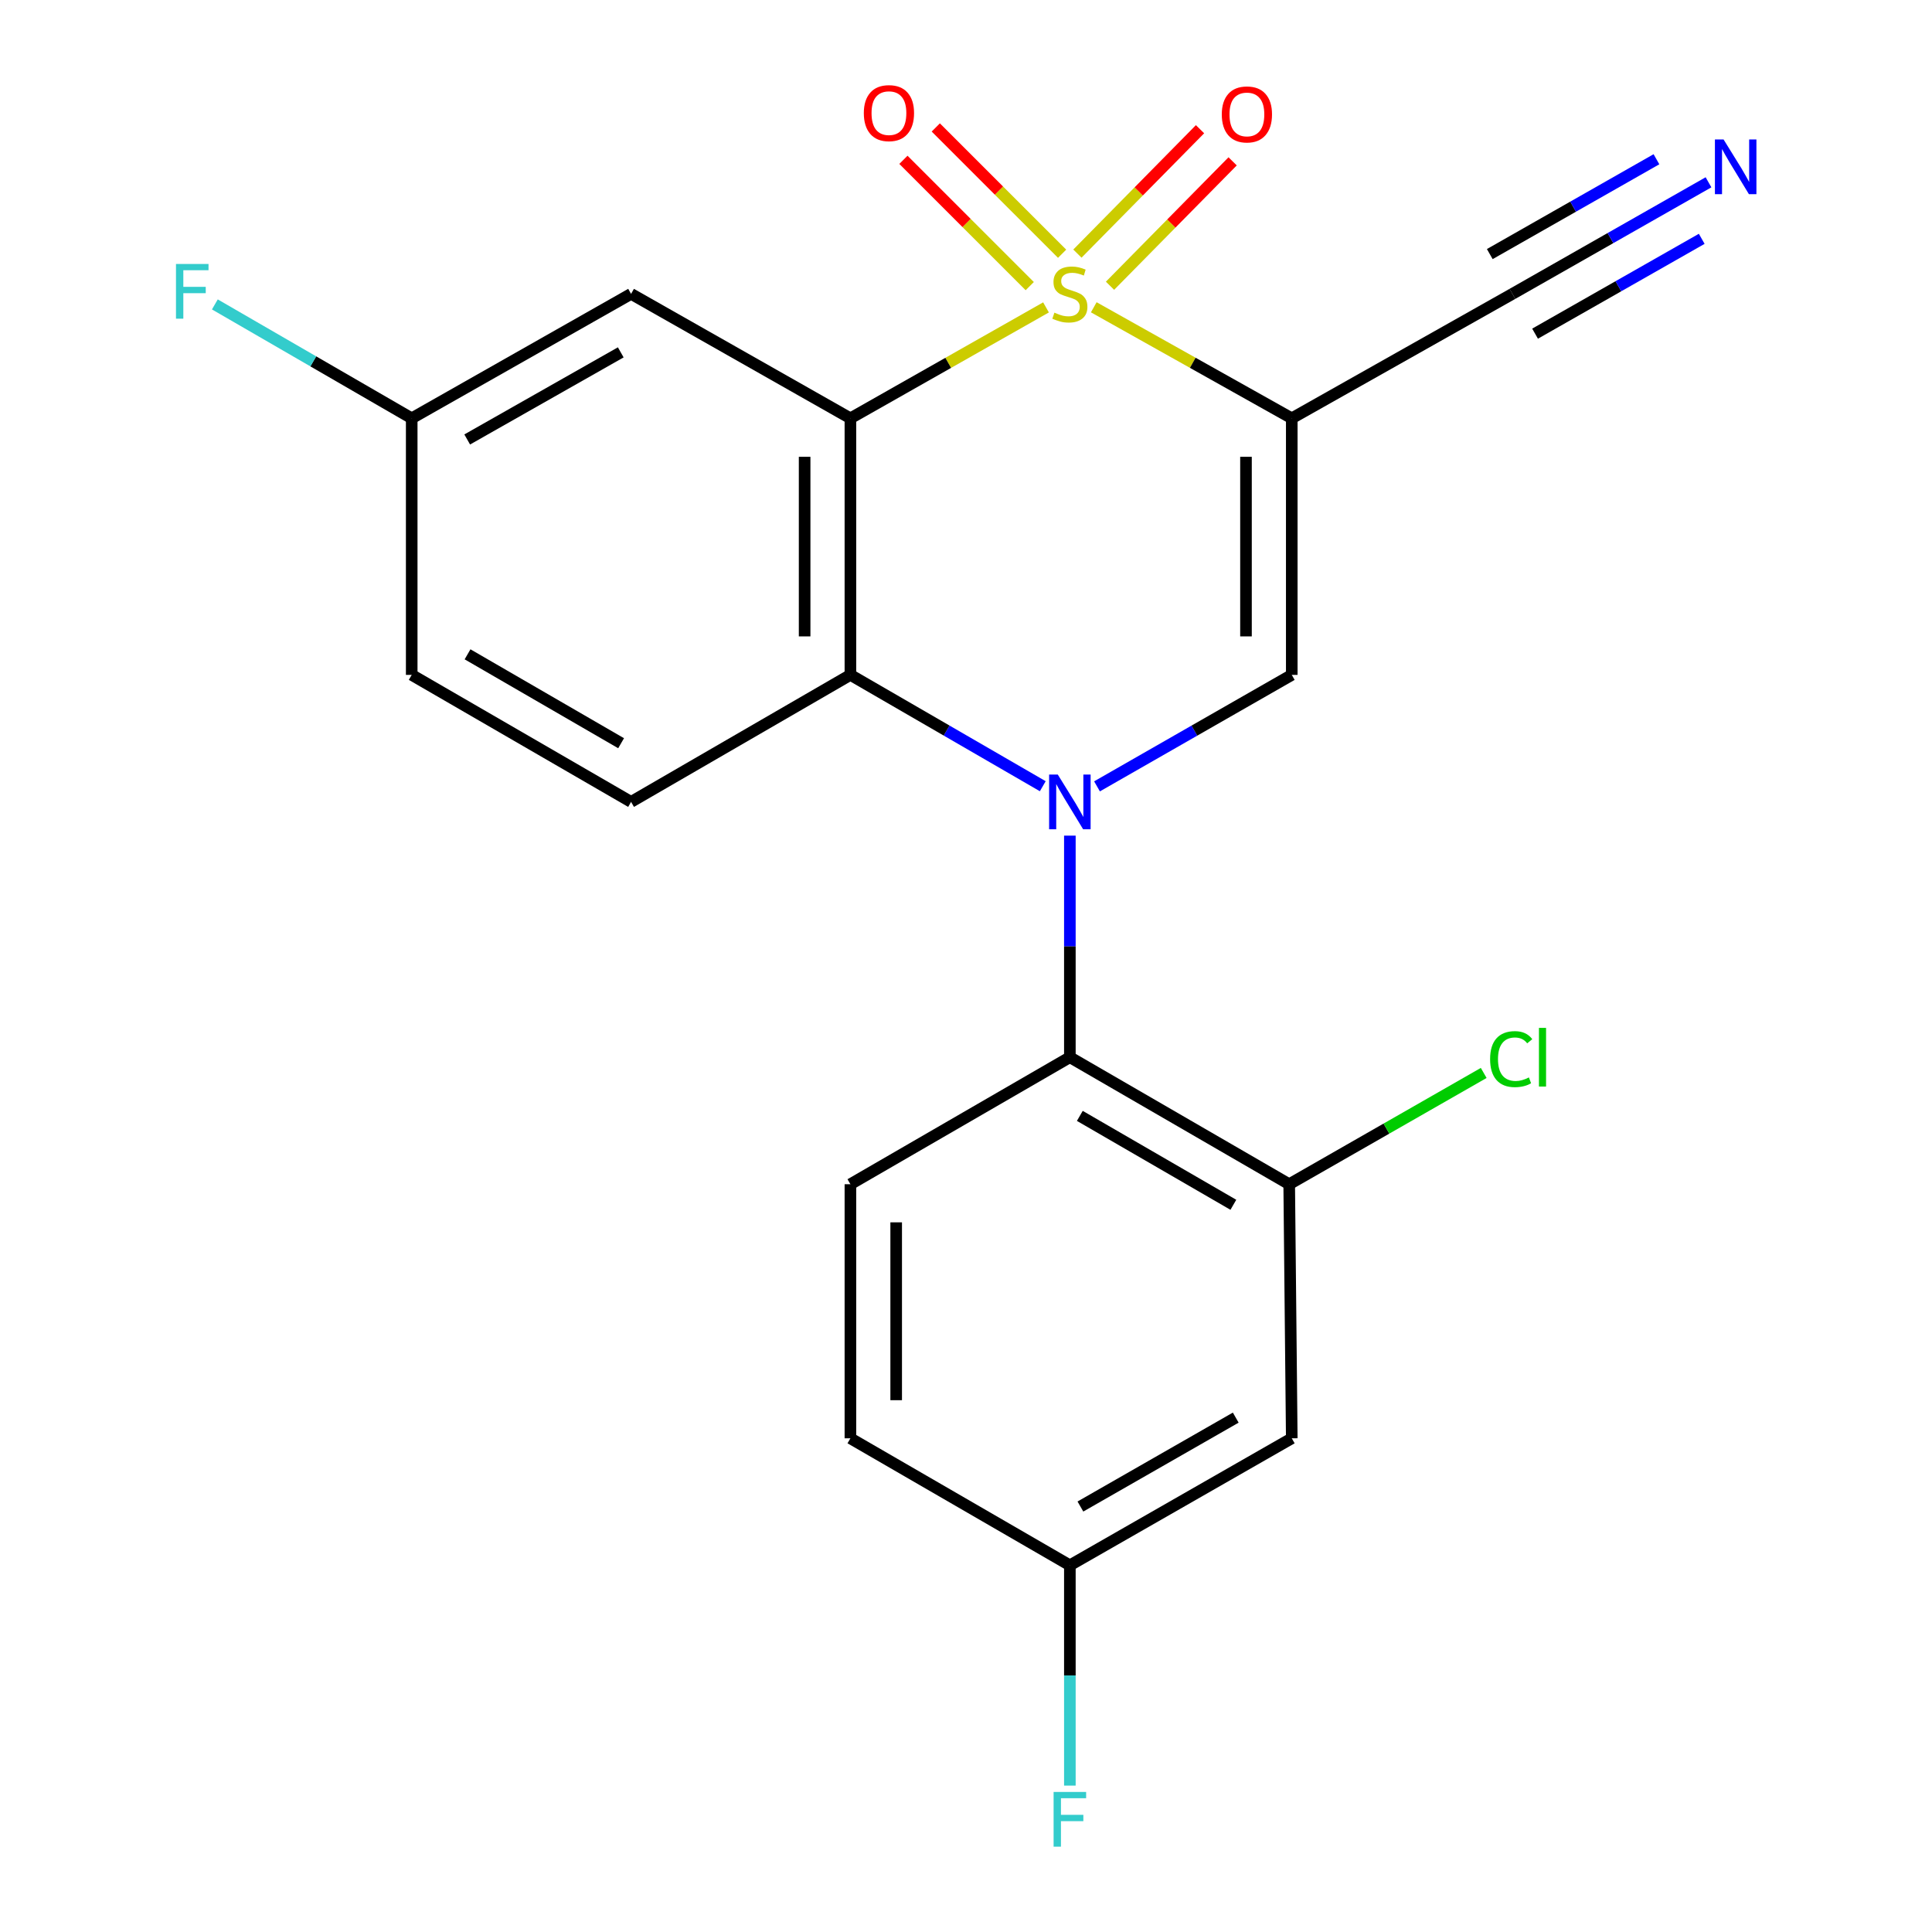 <?xml version='1.0' encoding='iso-8859-1'?>
<svg version='1.1' baseProfile='full'
              xmlns='http://www.w3.org/2000/svg'
                      xmlns:rdkit='http://www.rdkit.org/xml'
                      xmlns:xlink='http://www.w3.org/1999/xlink'
                  xml:space='preserve'
width='1000px' height='1000px' viewBox='0 0 1000 1000'>
<!-- END OF HEADER -->
<rect style='opacity:1.0;fill:#FFFFFF;stroke:none' width='1000' height='1000' x='0' y='0'> </rect>
<path class='bond-0' d='M 541.416,159.108 L 490.792,187.814' style='fill:none;fill-rule:evenodd;stroke:#CCCC00;stroke-width:6px;stroke-linecap:butt;stroke-linejoin:miter;stroke-opacity:1' />
<path class='bond-0' d='M 490.792,187.814 L 440.168,216.52' style='fill:none;fill-rule:evenodd;stroke:#000000;stroke-width:6px;stroke-linecap:butt;stroke-linejoin:miter;stroke-opacity:1' />
<path class='bond-2' d='M 566.133,159.046 L 617.375,187.783' style='fill:none;fill-rule:evenodd;stroke:#CCCC00;stroke-width:6px;stroke-linecap:butt;stroke-linejoin:miter;stroke-opacity:1' />
<path class='bond-2' d='M 617.375,187.783 L 668.617,216.52' style='fill:none;fill-rule:evenodd;stroke:#000000;stroke-width:6px;stroke-linecap:butt;stroke-linejoin:miter;stroke-opacity:1' />
<path class='bond-9' d='M 549.747,131.341 L 517.054,98.653' style='fill:none;fill-rule:evenodd;stroke:#CCCC00;stroke-width:6px;stroke-linecap:butt;stroke-linejoin:miter;stroke-opacity:1' />
<path class='bond-9' d='M 517.054,98.653 L 484.361,65.965' style='fill:none;fill-rule:evenodd;stroke:#FF0000;stroke-width:6px;stroke-linecap:butt;stroke-linejoin:miter;stroke-opacity:1' />
<path class='bond-9' d='M 532.993,148.097 L 500.3,115.409' style='fill:none;fill-rule:evenodd;stroke:#CCCC00;stroke-width:6px;stroke-linecap:butt;stroke-linejoin:miter;stroke-opacity:1' />
<path class='bond-9' d='M 500.3,115.409 L 467.607,82.721' style='fill:none;fill-rule:evenodd;stroke:#FF0000;stroke-width:6px;stroke-linecap:butt;stroke-linejoin:miter;stroke-opacity:1' />
<path class='bond-10' d='M 574.541,147.903 L 606.275,115.708' style='fill:none;fill-rule:evenodd;stroke:#CCCC00;stroke-width:6px;stroke-linecap:butt;stroke-linejoin:miter;stroke-opacity:1' />
<path class='bond-10' d='M 606.275,115.708 L 638.009,83.514' style='fill:none;fill-rule:evenodd;stroke:#FF0000;stroke-width:6px;stroke-linecap:butt;stroke-linejoin:miter;stroke-opacity:1' />
<path class='bond-10' d='M 557.666,131.269 L 589.4,99.074' style='fill:none;fill-rule:evenodd;stroke:#CCCC00;stroke-width:6px;stroke-linecap:butt;stroke-linejoin:miter;stroke-opacity:1' />
<path class='bond-10' d='M 589.4,99.074 L 621.134,66.88' style='fill:none;fill-rule:evenodd;stroke:#FF0000;stroke-width:6px;stroke-linecap:butt;stroke-linejoin:miter;stroke-opacity:1' />
<path class='bond-3' d='M 440.168,216.52 L 440.168,349.318' style='fill:none;fill-rule:evenodd;stroke:#000000;stroke-width:6px;stroke-linecap:butt;stroke-linejoin:miter;stroke-opacity:1' />
<path class='bond-3' d='M 416.473,236.439 L 416.473,329.399' style='fill:none;fill-rule:evenodd;stroke:#000000;stroke-width:6px;stroke-linecap:butt;stroke-linejoin:miter;stroke-opacity:1' />
<path class='bond-8' d='M 440.168,216.52 L 326.642,152.108' style='fill:none;fill-rule:evenodd;stroke:#000000;stroke-width:6px;stroke-linecap:butt;stroke-linejoin:miter;stroke-opacity:1' />
<path class='bond-1' d='M 567.809,407.018 L 618.213,378.168' style='fill:none;fill-rule:evenodd;stroke:#0000FF;stroke-width:6px;stroke-linecap:butt;stroke-linejoin:miter;stroke-opacity:1' />
<path class='bond-1' d='M 618.213,378.168 L 668.617,349.318' style='fill:none;fill-rule:evenodd;stroke:#000000;stroke-width:6px;stroke-linecap:butt;stroke-linejoin:miter;stroke-opacity:1' />
<path class='bond-5' d='M 553.76,432.523 L 553.76,489.868' style='fill:none;fill-rule:evenodd;stroke:#0000FF;stroke-width:6px;stroke-linecap:butt;stroke-linejoin:miter;stroke-opacity:1' />
<path class='bond-5' d='M 553.76,489.868 L 553.76,547.213' style='fill:none;fill-rule:evenodd;stroke:#000000;stroke-width:6px;stroke-linecap:butt;stroke-linejoin:miter;stroke-opacity:1' />
<path class='bond-22' d='M 539.739,406.945 L 489.954,378.132' style='fill:none;fill-rule:evenodd;stroke:#0000FF;stroke-width:6px;stroke-linecap:butt;stroke-linejoin:miter;stroke-opacity:1' />
<path class='bond-22' d='M 489.954,378.132 L 440.168,349.318' style='fill:none;fill-rule:evenodd;stroke:#000000;stroke-width:6px;stroke-linecap:butt;stroke-linejoin:miter;stroke-opacity:1' />
<path class='bond-4' d='M 668.617,216.52 L 668.617,349.318' style='fill:none;fill-rule:evenodd;stroke:#000000;stroke-width:6px;stroke-linecap:butt;stroke-linejoin:miter;stroke-opacity:1' />
<path class='bond-4' d='M 644.921,236.439 L 644.921,329.399' style='fill:none;fill-rule:evenodd;stroke:#000000;stroke-width:6px;stroke-linecap:butt;stroke-linejoin:miter;stroke-opacity:1' />
<path class='bond-6' d='M 668.617,216.52 L 782.828,152.108' style='fill:none;fill-rule:evenodd;stroke:#000000;stroke-width:6px;stroke-linecap:butt;stroke-linejoin:miter;stroke-opacity:1' />
<path class='bond-12' d='M 440.168,349.318 L 326.642,415.059' style='fill:none;fill-rule:evenodd;stroke:#000000;stroke-width:6px;stroke-linecap:butt;stroke-linejoin:miter;stroke-opacity:1' />
<path class='bond-7' d='M 553.76,547.213 L 667.287,612.954' style='fill:none;fill-rule:evenodd;stroke:#000000;stroke-width:6px;stroke-linecap:butt;stroke-linejoin:miter;stroke-opacity:1' />
<path class='bond-7' d='M 558.915,577.58 L 638.384,623.598' style='fill:none;fill-rule:evenodd;stroke:#000000;stroke-width:6px;stroke-linecap:butt;stroke-linejoin:miter;stroke-opacity:1' />
<path class='bond-14' d='M 553.76,547.213 L 440.168,612.954' style='fill:none;fill-rule:evenodd;stroke:#000000;stroke-width:6px;stroke-linecap:butt;stroke-linejoin:miter;stroke-opacity:1' />
<path class='bond-11' d='M 782.828,152.108 L 833.573,123.232' style='fill:none;fill-rule:evenodd;stroke:#000000;stroke-width:6px;stroke-linecap:butt;stroke-linejoin:miter;stroke-opacity:1' />
<path class='bond-11' d='M 833.573,123.232 L 884.318,94.357' style='fill:none;fill-rule:evenodd;stroke:#0000FF;stroke-width:6px;stroke-linecap:butt;stroke-linejoin:miter;stroke-opacity:1' />
<path class='bond-11' d='M 794.547,172.703 L 837.68,148.158' style='fill:none;fill-rule:evenodd;stroke:#000000;stroke-width:6px;stroke-linecap:butt;stroke-linejoin:miter;stroke-opacity:1' />
<path class='bond-11' d='M 837.68,148.158 L 880.813,123.614' style='fill:none;fill-rule:evenodd;stroke:#0000FF;stroke-width:6px;stroke-linecap:butt;stroke-linejoin:miter;stroke-opacity:1' />
<path class='bond-11' d='M 771.109,131.514 L 814.242,106.969' style='fill:none;fill-rule:evenodd;stroke:#000000;stroke-width:6px;stroke-linecap:butt;stroke-linejoin:miter;stroke-opacity:1' />
<path class='bond-11' d='M 814.242,106.969 L 857.375,82.425' style='fill:none;fill-rule:evenodd;stroke:#0000FF;stroke-width:6px;stroke-linecap:butt;stroke-linejoin:miter;stroke-opacity:1' />
<path class='bond-13' d='M 667.287,612.954 L 668.617,744.463' style='fill:none;fill-rule:evenodd;stroke:#000000;stroke-width:6px;stroke-linecap:butt;stroke-linejoin:miter;stroke-opacity:1' />
<path class='bond-17' d='M 667.287,612.954 L 717.627,584.154' style='fill:none;fill-rule:evenodd;stroke:#000000;stroke-width:6px;stroke-linecap:butt;stroke-linejoin:miter;stroke-opacity:1' />
<path class='bond-17' d='M 717.627,584.154 L 767.966,555.354' style='fill:none;fill-rule:evenodd;stroke:#00CC00;stroke-width:6px;stroke-linecap:butt;stroke-linejoin:miter;stroke-opacity:1' />
<path class='bond-15' d='M 326.642,152.108 L 213.102,216.52' style='fill:none;fill-rule:evenodd;stroke:#000000;stroke-width:6px;stroke-linecap:butt;stroke-linejoin:miter;stroke-opacity:1' />
<path class='bond-15' d='M 321.303,182.38 L 241.825,227.468' style='fill:none;fill-rule:evenodd;stroke:#000000;stroke-width:6px;stroke-linecap:butt;stroke-linejoin:miter;stroke-opacity:1' />
<path class='bond-23' d='M 326.642,415.059 L 213.102,349.318' style='fill:none;fill-rule:evenodd;stroke:#000000;stroke-width:6px;stroke-linecap:butt;stroke-linejoin:miter;stroke-opacity:1' />
<path class='bond-23' d='M 321.484,384.692 L 242.006,338.674' style='fill:none;fill-rule:evenodd;stroke:#000000;stroke-width:6px;stroke-linecap:butt;stroke-linejoin:miter;stroke-opacity:1' />
<path class='bond-24' d='M 668.617,744.463 L 553.76,810.204' style='fill:none;fill-rule:evenodd;stroke:#000000;stroke-width:6px;stroke-linecap:butt;stroke-linejoin:miter;stroke-opacity:1' />
<path class='bond-24' d='M 639.617,733.759 L 559.218,779.778' style='fill:none;fill-rule:evenodd;stroke:#000000;stroke-width:6px;stroke-linecap:butt;stroke-linejoin:miter;stroke-opacity:1' />
<path class='bond-19' d='M 440.168,612.954 L 440.168,744.463' style='fill:none;fill-rule:evenodd;stroke:#000000;stroke-width:6px;stroke-linecap:butt;stroke-linejoin:miter;stroke-opacity:1' />
<path class='bond-19' d='M 463.863,632.681 L 463.863,724.737' style='fill:none;fill-rule:evenodd;stroke:#000000;stroke-width:6px;stroke-linecap:butt;stroke-linejoin:miter;stroke-opacity:1' />
<path class='bond-18' d='M 213.102,216.52 L 213.102,349.318' style='fill:none;fill-rule:evenodd;stroke:#000000;stroke-width:6px;stroke-linecap:butt;stroke-linejoin:miter;stroke-opacity:1' />
<path class='bond-21' d='M 213.102,216.52 L 162.156,187.041' style='fill:none;fill-rule:evenodd;stroke:#000000;stroke-width:6px;stroke-linecap:butt;stroke-linejoin:miter;stroke-opacity:1' />
<path class='bond-21' d='M 162.156,187.041 L 111.21,157.562' style='fill:none;fill-rule:evenodd;stroke:#33CCCC;stroke-width:6px;stroke-linecap:butt;stroke-linejoin:miter;stroke-opacity:1' />
<path class='bond-16' d='M 553.76,810.204 L 440.168,744.463' style='fill:none;fill-rule:evenodd;stroke:#000000;stroke-width:6px;stroke-linecap:butt;stroke-linejoin:miter;stroke-opacity:1' />
<path class='bond-20' d='M 553.76,810.204 L 553.76,867.215' style='fill:none;fill-rule:evenodd;stroke:#000000;stroke-width:6px;stroke-linecap:butt;stroke-linejoin:miter;stroke-opacity:1' />
<path class='bond-20' d='M 553.76,867.215 L 553.76,924.226' style='fill:none;fill-rule:evenodd;stroke:#33CCCC;stroke-width:6px;stroke-linecap:butt;stroke-linejoin:miter;stroke-opacity:1' />
<path  class='atom-0' d='M 545.76 161.828
Q 546.08 161.948, 547.4 162.508
Q 548.72 163.068, 550.16 163.428
Q 551.64 163.748, 553.08 163.748
Q 555.76 163.748, 557.32 162.468
Q 558.88 161.148, 558.88 158.868
Q 558.88 157.308, 558.08 156.348
Q 557.32 155.388, 556.12 154.868
Q 554.92 154.348, 552.92 153.748
Q 550.4 152.988, 548.88 152.268
Q 547.4 151.548, 546.32 150.028
Q 545.28 148.508, 545.28 145.948
Q 545.28 142.388, 547.68 140.188
Q 550.12 137.988, 554.92 137.988
Q 558.2 137.988, 561.92 139.548
L 561 142.628
Q 557.6 141.228, 555.04 141.228
Q 552.28 141.228, 550.76 142.388
Q 549.24 143.508, 549.28 145.468
Q 549.28 146.988, 550.04 147.908
Q 550.84 148.828, 551.96 149.348
Q 553.12 149.868, 555.04 150.468
Q 557.6 151.268, 559.12 152.068
Q 560.64 152.868, 561.72 154.508
Q 562.84 156.108, 562.84 158.868
Q 562.84 162.788, 560.2 164.908
Q 557.6 166.988, 553.24 166.988
Q 550.72 166.988, 548.8 166.428
Q 546.92 165.908, 544.68 164.988
L 545.76 161.828
' fill='#CCCC00'/>
<path  class='atom-2' d='M 547.5 400.899
L 556.78 415.899
Q 557.7 417.379, 559.18 420.059
Q 560.66 422.739, 560.74 422.899
L 560.74 400.899
L 564.5 400.899
L 564.5 429.219
L 560.62 429.219
L 550.66 412.819
Q 549.5 410.899, 548.26 408.699
Q 547.06 406.499, 546.7 405.819
L 546.7 429.219
L 543.02 429.219
L 543.02 400.899
L 547.5 400.899
' fill='#0000FF'/>
<path  class='atom-10' d='M 447.112 58.552
Q 447.112 51.752, 450.472 47.952
Q 453.832 44.152, 460.112 44.152
Q 466.392 44.152, 469.752 47.952
Q 473.112 51.752, 473.112 58.552
Q 473.112 65.432, 469.712 69.352
Q 466.312 73.232, 460.112 73.232
Q 453.872 73.232, 450.472 69.352
Q 447.112 65.472, 447.112 58.552
M 460.112 70.032
Q 464.432 70.032, 466.752 67.152
Q 469.112 64.232, 469.112 58.552
Q 469.112 52.992, 466.752 50.192
Q 464.432 47.352, 460.112 47.352
Q 455.792 47.352, 453.432 50.152
Q 451.112 52.952, 451.112 58.552
Q 451.112 64.272, 453.432 67.152
Q 455.792 70.032, 460.112 70.032
' fill='#FF0000'/>
<path  class='atom-11' d='M 632.395 59.224
Q 632.395 52.424, 635.755 48.624
Q 639.115 44.824, 645.395 44.824
Q 651.675 44.824, 655.035 48.624
Q 658.395 52.424, 658.395 59.224
Q 658.395 66.104, 654.995 70.024
Q 651.595 73.904, 645.395 73.904
Q 639.155 73.904, 635.755 70.024
Q 632.395 66.144, 632.395 59.224
M 645.395 70.704
Q 649.715 70.704, 652.035 67.824
Q 654.395 64.904, 654.395 59.224
Q 654.395 53.664, 652.035 50.864
Q 649.715 48.024, 645.395 48.024
Q 641.075 48.024, 638.715 50.824
Q 636.395 53.624, 636.395 59.224
Q 636.395 64.944, 638.715 67.824
Q 641.075 70.704, 645.395 70.704
' fill='#FF0000'/>
<path  class='atom-12' d='M 892.121 72.194
L 901.401 87.194
Q 902.321 88.674, 903.801 91.354
Q 905.281 94.034, 905.361 94.194
L 905.361 72.194
L 909.121 72.194
L 909.121 100.514
L 905.241 100.514
L 895.281 84.114
Q 894.121 82.194, 892.881 79.994
Q 891.681 77.794, 891.321 77.114
L 891.321 100.514
L 887.641 100.514
L 887.641 72.194
L 892.121 72.194
' fill='#0000FF'/>
<path  class='atom-18' d='M 771.276 548.193
Q 771.276 541.153, 774.556 537.473
Q 777.876 533.753, 784.156 533.753
Q 789.996 533.753, 793.116 537.873
L 790.476 540.033
Q 788.196 537.033, 784.156 537.033
Q 779.876 537.033, 777.596 539.913
Q 775.356 542.753, 775.356 548.193
Q 775.356 553.793, 777.676 556.673
Q 780.036 559.553, 784.596 559.553
Q 787.716 559.553, 791.356 557.673
L 792.476 560.673
Q 790.996 561.633, 788.756 562.193
Q 786.516 562.753, 784.036 562.753
Q 777.876 562.753, 774.556 558.993
Q 771.276 555.233, 771.276 548.193
' fill='#00CC00'/>
<path  class='atom-18' d='M 796.556 532.033
L 800.236 532.033
L 800.236 562.393
L 796.556 562.393
L 796.556 532.033
' fill='#00CC00'/>
<path  class='atom-21' d='M 545.34 927.513
L 562.18 927.513
L 562.18 930.753
L 549.14 930.753
L 549.14 939.353
L 560.74 939.353
L 560.74 942.633
L 549.14 942.633
L 549.14 955.833
L 545.34 955.833
L 545.34 927.513
' fill='#33CCCC'/>
<path  class='atom-22' d='M 91.09 136.632
L 107.93 136.632
L 107.93 139.872
L 94.89 139.872
L 94.89 148.472
L 106.49 148.472
L 106.49 151.752
L 94.89 151.752
L 94.89 164.952
L 91.09 164.952
L 91.09 136.632
' fill='#33CCCC'/>
</svg>
